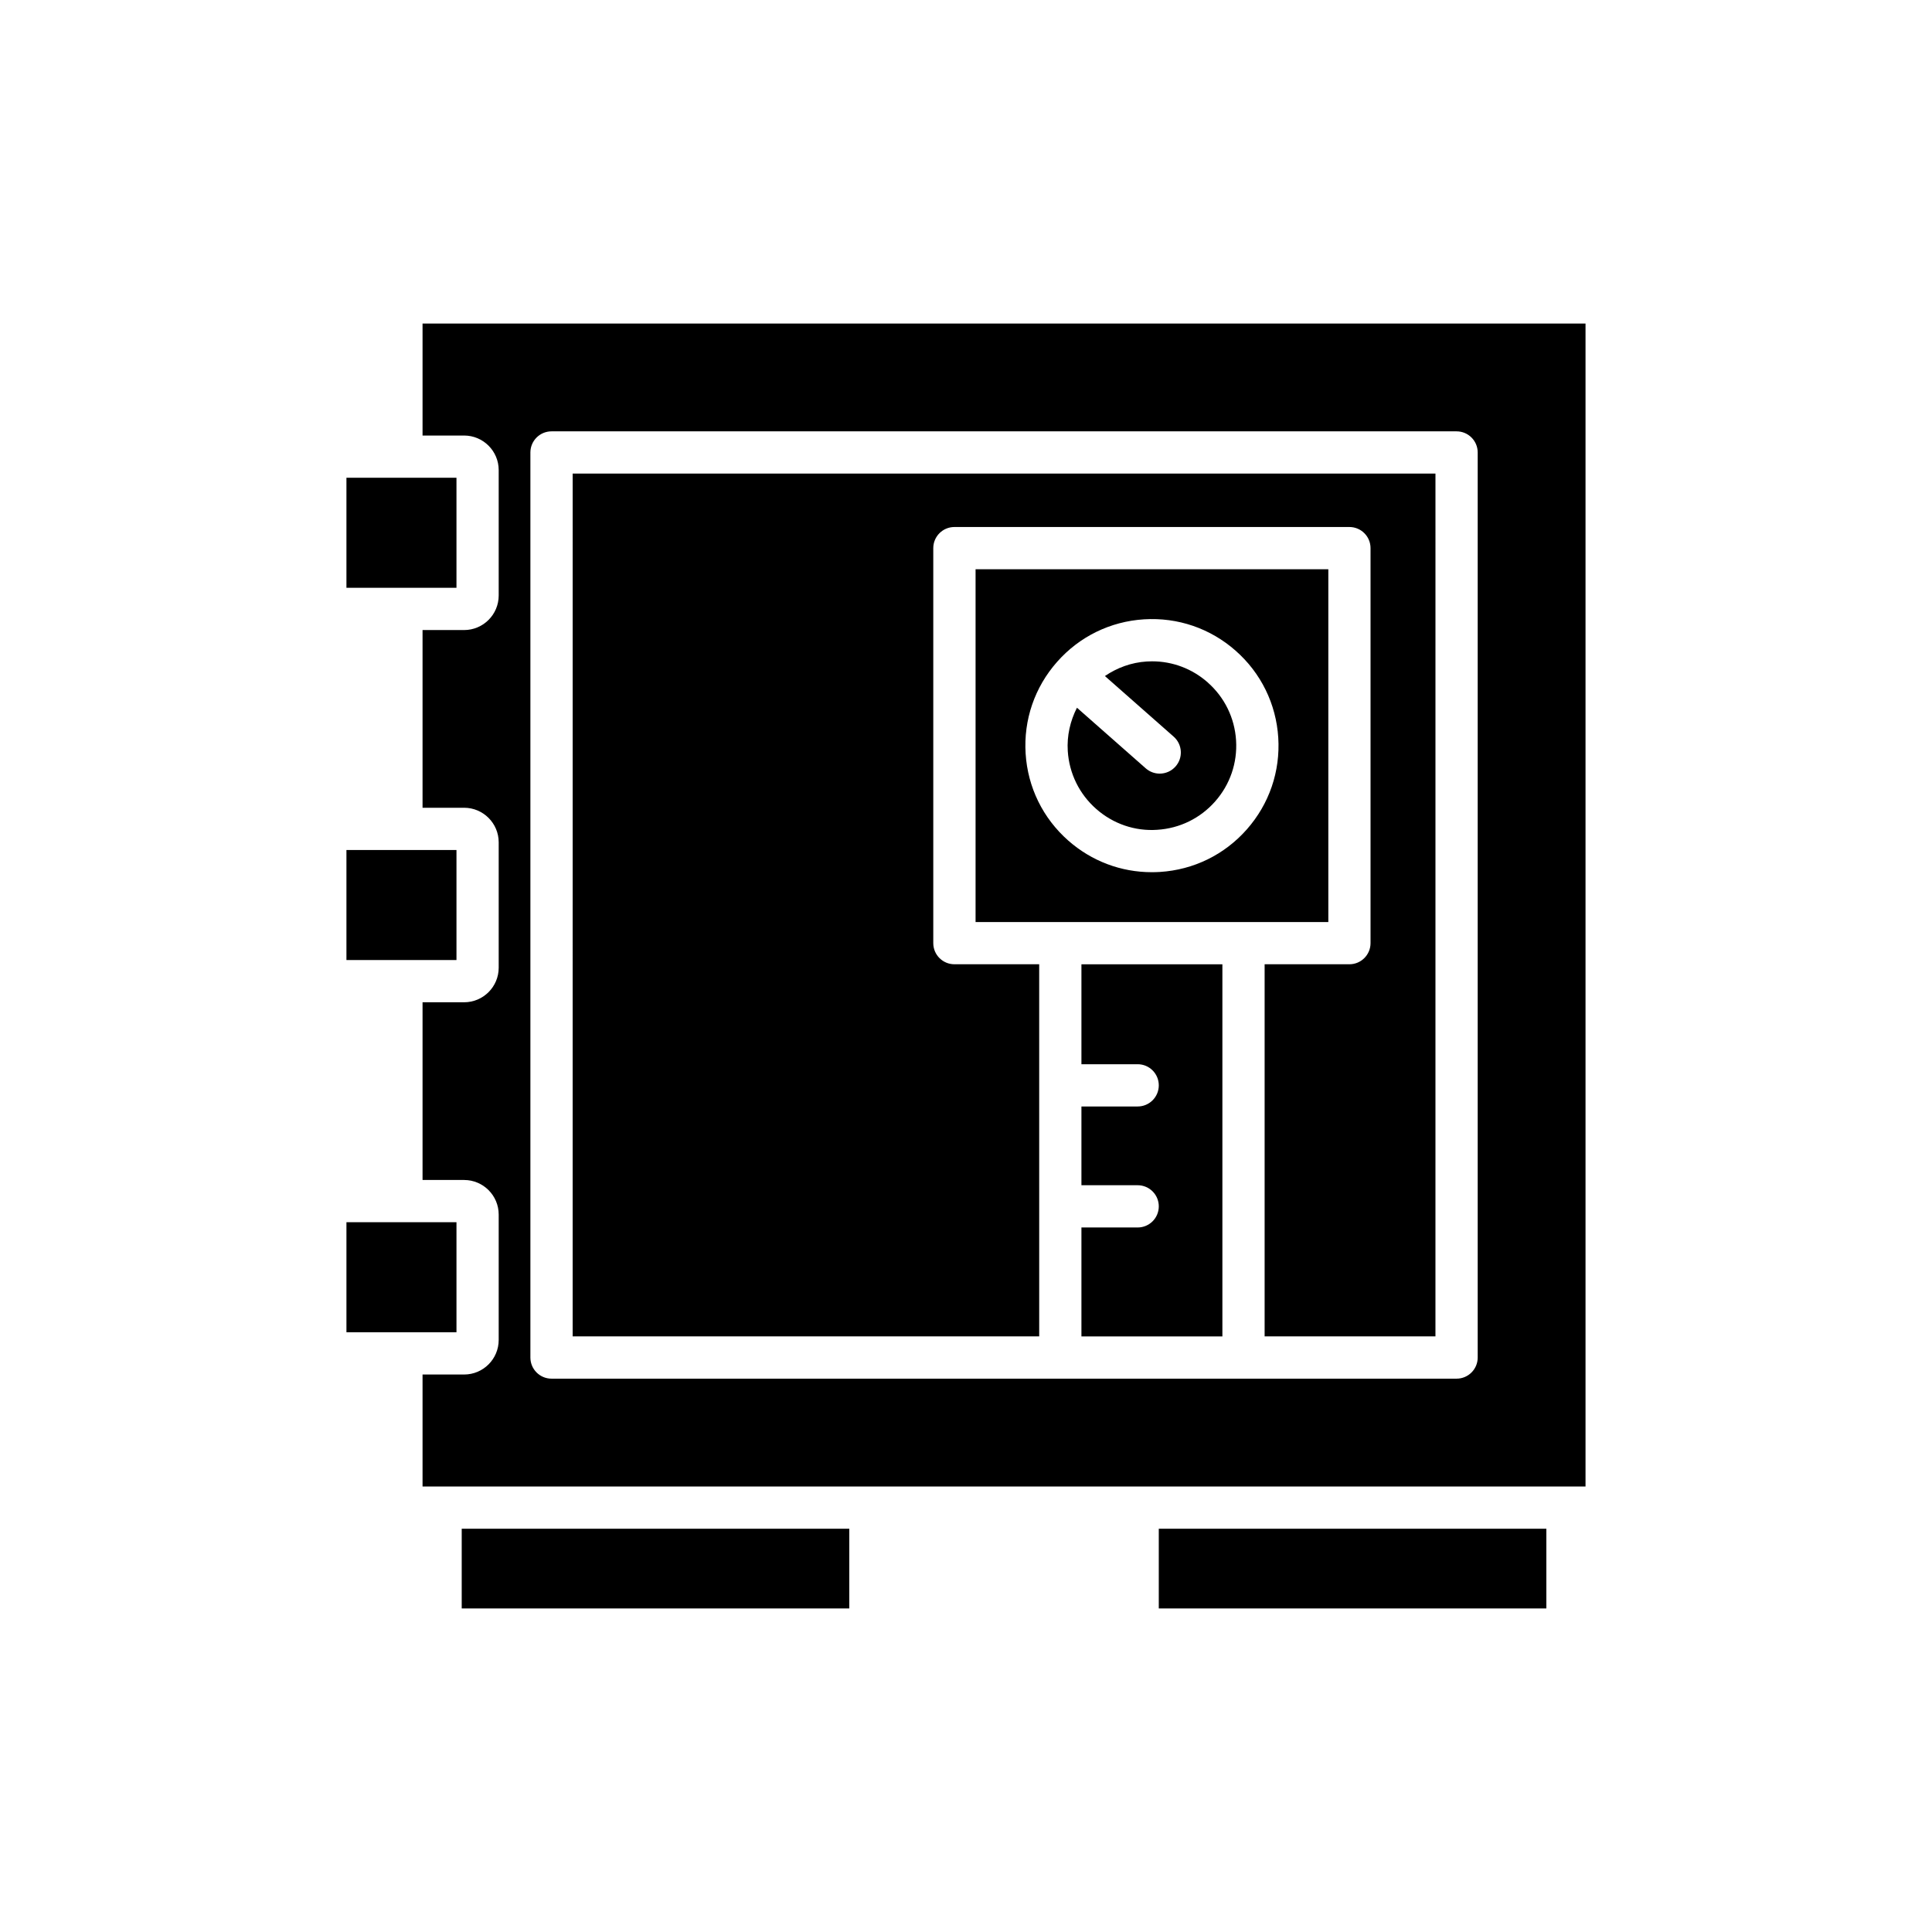 <?xml version="1.0" encoding="UTF-8"?>
<!-- Uploaded to: ICON Repo, www.svgrepo.com, Generator: ICON Repo Mixer Tools -->
<svg fill="#000000" width="800px" height="800px" version="1.1" viewBox="144 144 512 512" xmlns="http://www.w3.org/2000/svg">
 <g>
  <path d="m451.09 549.13h102.71v21.125h-102.71z"/>
  <path d="m235.81 299.77h29.16v-29.16h-14.566l-0.016 0.004-0.012-0.004h-14.566z"/>
  <path d="m235.81 369.26h29.16v29.16h-29.16z"/>
  <path d="m264.97 467.9h-29.16v29.164h14.566l0.012-0.004 0.016 0.004h14.566z"/>
  <path d="m266.36 549.13h102.71v21.125h-102.71z"/>
  <path d="m496.02 294.86h-93.484v93.488h93.484zm-21.582 68.918c-5.922 6.723-14.105 10.734-23.047 11.297-0.723 0.047-1.445 0.066-2.16 0.066-8.16 0-15.953-2.934-22.129-8.379-6.723-5.922-10.738-14.113-11.301-23.051-0.562-8.941 2.391-17.566 8.316-24.285 5.922-6.723 14.109-10.734 23.047-11.297 8.941-0.562 17.57 2.387 24.289 8.312 6.723 5.922 10.738 14.109 11.301 23.051 0.559 8.938-2.391 17.566-8.316 24.285z"/>
  <path d="m564.18 229.74h-308.2v29.68h11.016c5.051 0 9.164 4.109 9.164 9.16v33.23c0 5.051-4.109 9.16-9.164 9.16h-11.016v47.094h11.016c5.051 0 9.164 4.109 9.164 9.16v33.23c0 5.051-4.109 9.16-9.164 9.16h-11.016v47.094h11.016c5.051 0 9.164 4.109 9.164 9.164v33.23c0 5.051-4.109 9.16-9.164 9.16h-11.016v29.68h308.2zm-28.574 274.02c0 3.09-2.504 5.598-5.598 5.598h-239.85c-3.094 0-5.598-2.508-5.598-5.598v-239.85c0-3.09 2.504-5.598 5.598-5.598h239.85c3.094 0 5.598 2.508 5.598 5.598z"/>
  <path d="m430.59 426.03h14.902c3.094 0 5.598 2.508 5.598 5.598s-2.504 5.598-5.598 5.598h-14.902v20.871h14.902c3.094 0 5.598 2.508 5.598 5.598s-2.504 5.598-5.598 5.598h-14.902v28.875h37.355v-98.621h-37.355z"/>
  <path d="m464.05 324.84c-4.117-3.629-9.305-5.582-14.742-5.582-0.477 0-0.957 0.016-1.438 0.047-4.039 0.254-7.797 1.641-11.059 3.852l18.23 16.066c2.316 2.043 2.543 5.582 0.496 7.898-1.105 1.254-2.652 1.898-4.199 1.898-1.316 0-2.637-0.457-3.703-1.398l-18.23-16.066c-1.785 3.516-2.688 7.422-2.434 11.457 0.379 5.957 3.051 11.41 7.527 15.359 4.481 3.949 10.273 5.949 16.18 5.535 5.957-0.375 11.41-3.047 15.355-7.523 3.949-4.477 5.914-10.227 5.539-16.184-0.379-5.957-3.051-11.41-7.527-15.355z"/>
  <path d="m295.76 498.16h123.64l-0.004-98.621h-22.469c-3.094 0-5.598-2.508-5.598-5.598v-104.68c0-3.09 2.504-5.598 5.598-5.598h104.68c3.094 0 5.598 2.508 5.598 5.598v104.68c0 3.09-2.504 5.598-5.598 5.598h-22.469v98.621h45.27l0.004-228.66h-228.65z"/>
 </g>
</svg>